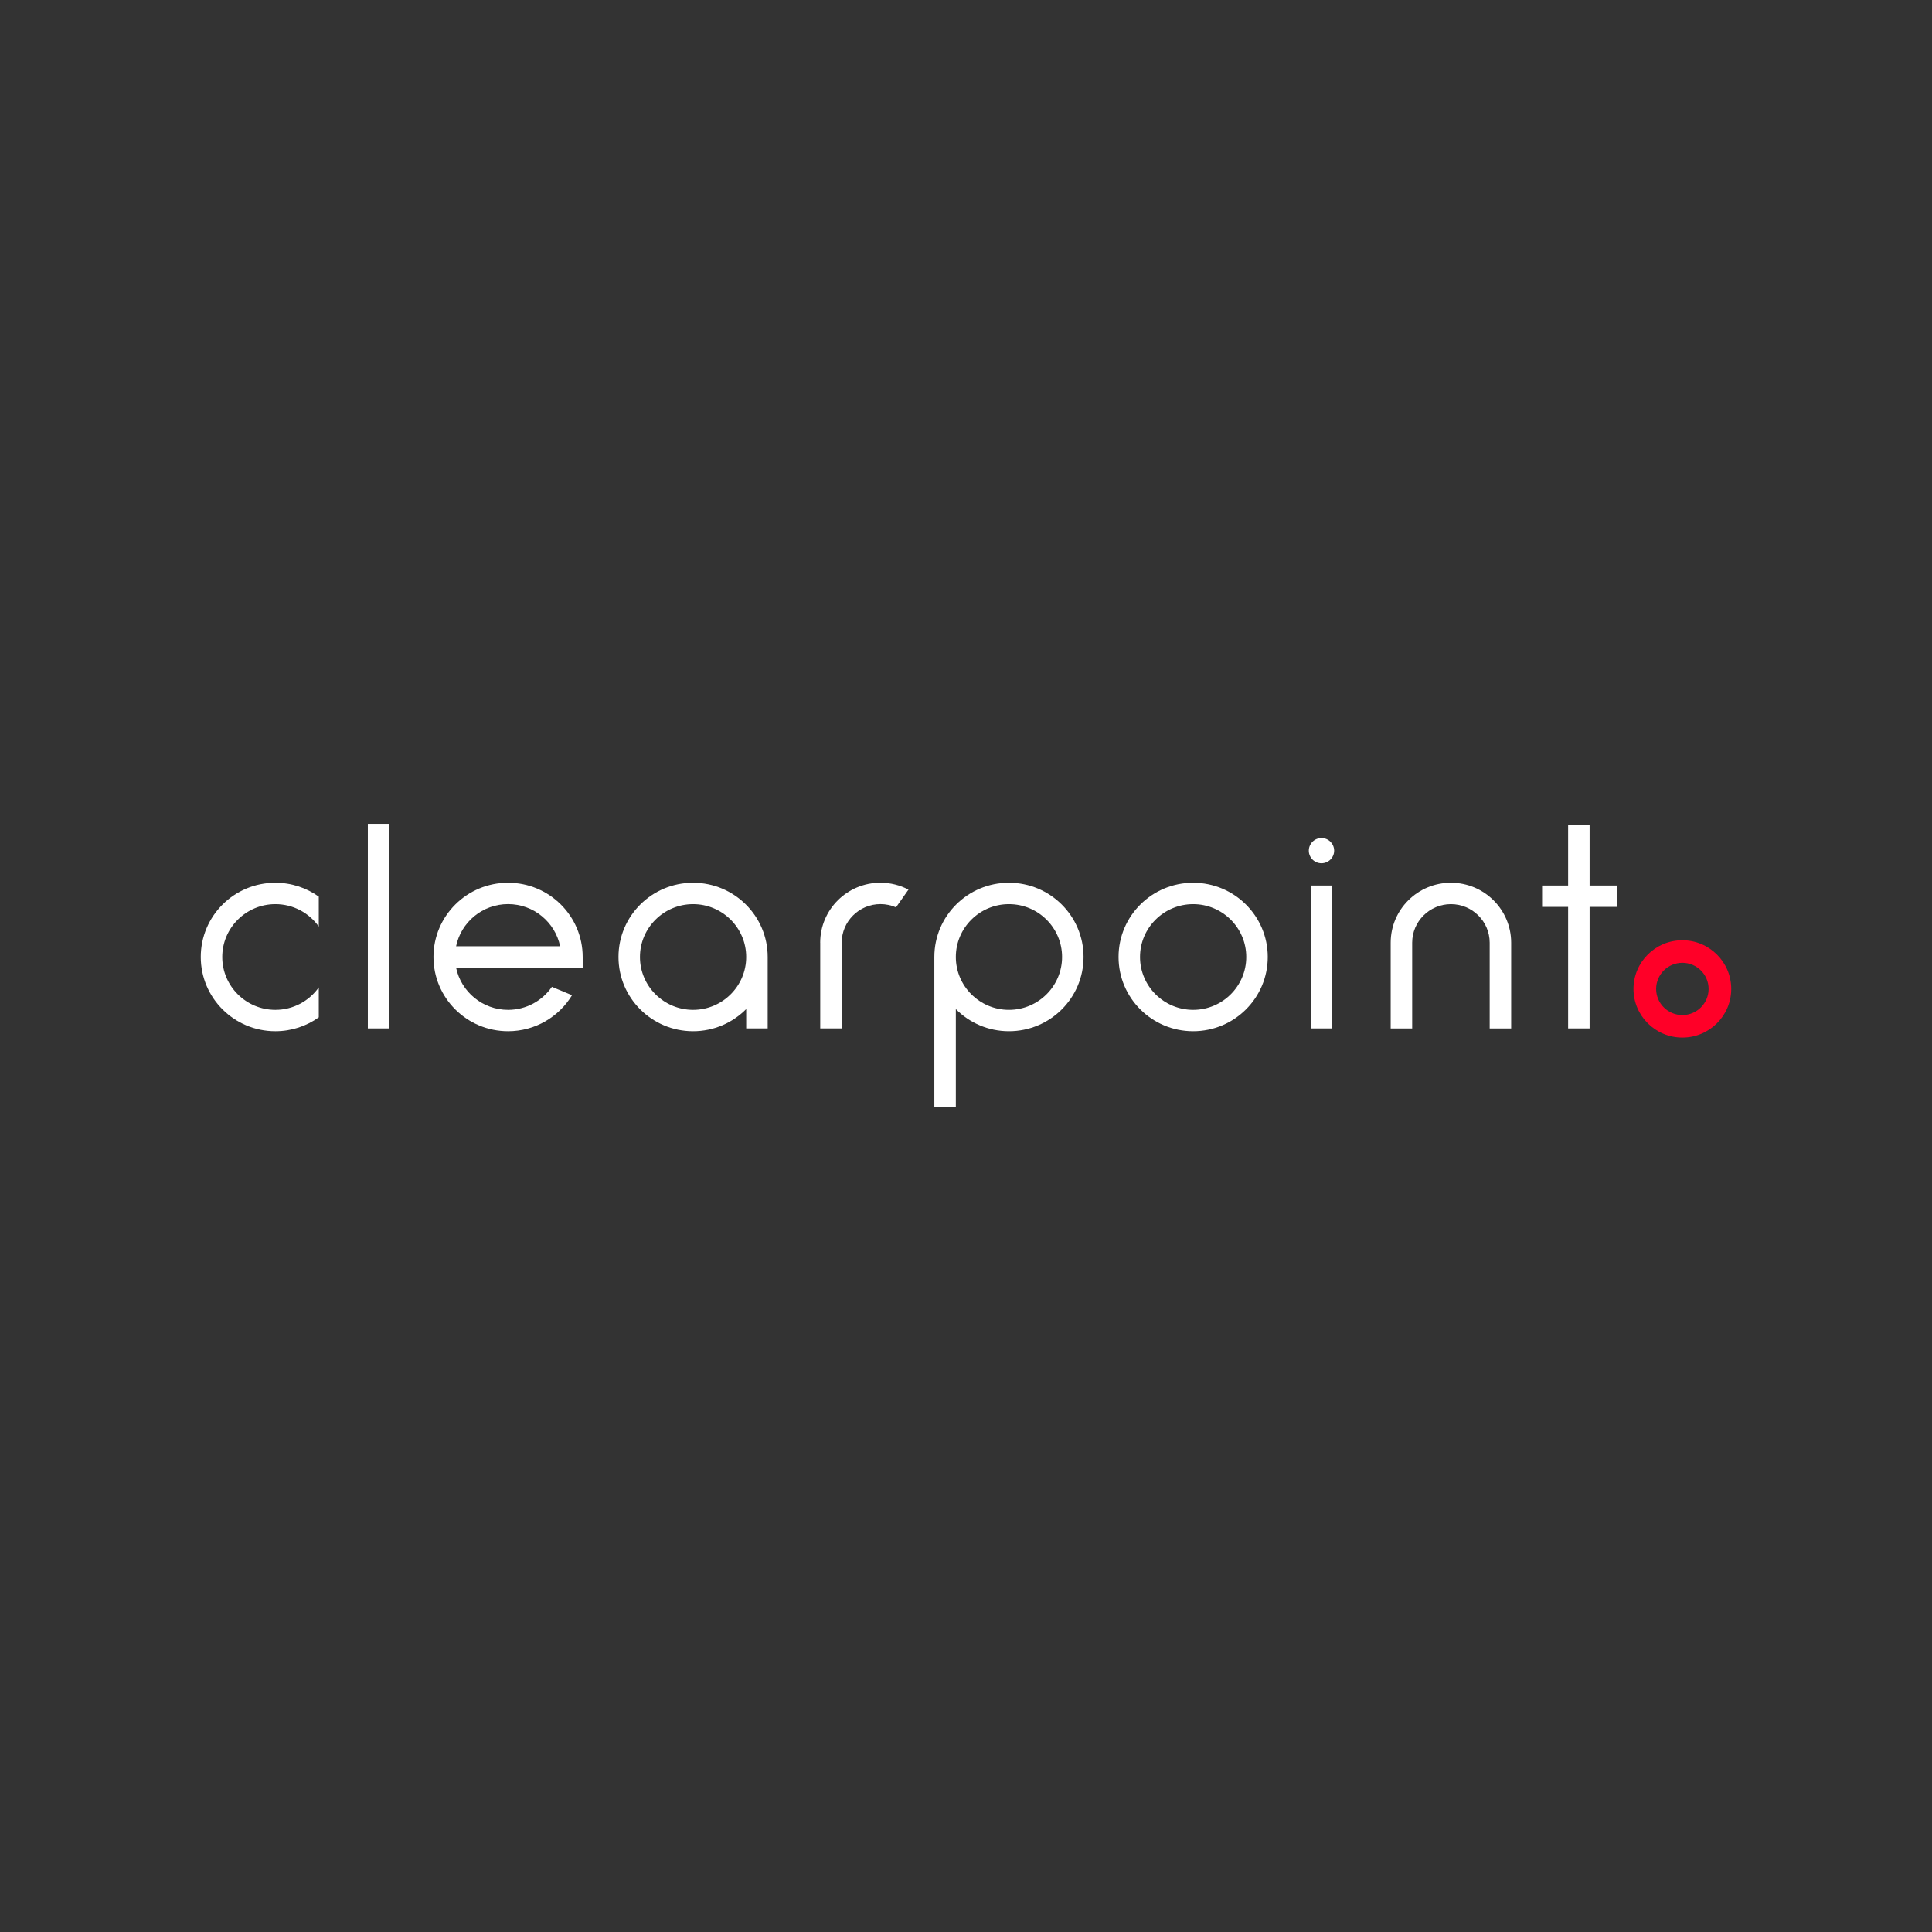 <svg xmlns="http://www.w3.org/2000/svg" xmlns:xlink="http://www.w3.org/1999/xlink" width="500" viewBox="0 0 375 375" height="500" preserveAspectRatio="xMidYMid meet"><rect x="0" y="0" width="375" height="375" fill="#333333" stroke="none"/><defs><clipPath id="c72e01bcb8"><path d="M 317 182 L 336.898 182 L 336.898 202 L 317 202 Z M 317 182 " clip-rule="nonzero"></path></clipPath><clipPath id="5cc3513acc"><path d="M 71 159.367 L 76 159.367 L 76 200 L 71 200 Z M 71 159.367 " clip-rule="nonzero"></path></clipPath><clipPath id="5bc12b2c0f"><path d="M 38.102 171 L 62 171 L 62 201 L 38.102 201 Z M 38.102 171 " clip-rule="nonzero"></path></clipPath></defs><g clip-path="url(#c72e01bcb8)"><path fill="#ff0028" d="M 326.547 186.879 C 329.352 186.879 331.637 189.156 331.637 191.949 C 331.637 194.742 329.352 197.02 326.547 197.02 C 323.738 197.02 321.453 194.742 321.453 191.949 C 321.453 189.156 323.738 186.879 326.547 186.879 Z M 326.547 182.508 C 321.305 182.508 317.059 186.738 317.059 191.949 C 317.059 197.16 321.309 201.391 326.547 201.391 C 331.781 201.391 336.031 197.16 336.031 191.949 C 336.031 186.738 331.781 182.508 326.547 182.508 Z M 326.547 182.508 " fill-opacity="1" fill-rule="nonzero"></path></g><path fill="#ffffff" d="M 134.527 196.008 C 140.207 196.008 144.832 191.414 144.836 185.762 L 144.836 185.75 C 144.836 180.098 140.215 175.496 134.527 175.496 C 128.84 175.496 124.215 180.098 124.215 185.75 C 124.215 191.406 128.84 196.008 134.527 196.008 Z M 134.527 171.344 C 142.523 171.344 149.008 177.797 149.008 185.75 C 149.008 185.75 149.008 185.75 149.008 185.758 L 149.008 199.613 L 144.836 199.613 L 144.836 195.859 C 142.211 198.512 138.566 200.156 134.527 200.156 C 126.531 200.156 120.047 193.707 120.047 185.75 C 120.047 177.797 126.527 171.344 134.527 171.344 Z M 134.527 171.344 " fill-opacity="1" fill-rule="evenodd"></path><path fill="#ffffff" d="M 195.836 171.344 C 203.836 171.344 210.316 177.797 210.316 185.75 C 210.316 193.707 203.836 200.156 195.836 200.156 C 191.801 200.156 188.152 198.512 185.527 195.859 L 185.527 214.828 L 181.355 214.828 L 181.355 185.75 C 181.355 177.797 187.836 171.344 195.836 171.344 Z M 195.836 196.008 C 201.52 196.008 206.148 191.406 206.148 185.75 C 206.148 180.098 201.523 175.496 195.836 175.496 C 190.148 175.496 185.527 180.098 185.527 185.75 C 185.527 191.406 190.148 196.008 195.836 196.008 Z M 195.836 196.008 " fill-opacity="1" fill-rule="evenodd"></path><path fill="#ffffff" d="M 231.59 196.008 C 237.277 196.008 241.898 191.406 241.898 185.75 C 241.898 180.098 237.277 175.496 231.59 175.496 C 225.902 175.496 221.277 180.098 221.277 185.75 C 221.277 191.406 225.902 196.008 231.59 196.008 Z M 231.59 171.344 C 239.586 171.344 246.07 177.797 246.07 185.75 C 246.07 193.707 239.586 200.156 231.59 200.156 C 223.59 200.156 217.109 193.707 217.109 185.75 C 217.109 177.797 223.59 171.344 231.59 171.344 Z M 231.59 171.344 " fill-opacity="1" fill-rule="evenodd"></path><g clip-path="url(#5cc3513acc)"><path fill="#ffffff" d="M 75.57 159.906 L 71.398 159.906 L 71.398 199.613 L 75.57 199.613 Z M 75.57 159.906 " fill-opacity="1" fill-rule="nonzero"></path></g><path fill="#ffffff" d="M 258.578 171.883 L 254.41 171.883 L 254.41 199.613 L 258.578 199.613 Z M 258.578 171.883 " fill-opacity="1" fill-rule="nonzero"></path><path fill="#ffffff" d="M 313.801 171.883 L 313.801 176.031 L 308.539 176.031 L 308.539 199.613 L 304.371 199.613 L 304.371 176.031 L 299.32 176.031 L 299.32 171.883 L 304.371 171.883 L 304.371 160.129 L 308.539 160.129 L 308.539 171.883 Z M 313.801 171.883 " fill-opacity="1" fill-rule="evenodd"></path><path fill="#ffffff" d="M 281.621 171.344 C 288.078 171.344 293.316 176.555 293.316 182.98 L 293.316 199.621 L 289.145 199.621 L 289.145 182.98 C 289.145 178.855 285.77 175.496 281.621 175.496 C 277.477 175.496 274.102 178.855 274.102 182.98 L 274.102 199.621 L 269.93 199.621 L 269.93 182.98 C 269.93 176.555 275.164 171.344 281.621 171.344 Z M 281.621 171.344 " fill-opacity="1" fill-rule="evenodd"></path><path fill="#ffffff" d="M 159.199 182.977 C 159.199 176.551 164.434 171.34 170.891 171.34 C 172.855 171.34 174.707 171.824 176.336 172.676 L 173.914 176.117 C 172.992 175.711 171.969 175.488 170.898 175.488 C 166.746 175.488 163.375 178.852 163.375 182.977 L 163.375 199.613 L 159.207 199.613 L 159.207 182.98 Z M 159.199 182.977 " fill-opacity="1" fill-rule="evenodd"></path><g clip-path="url(#5bc12b2c0f)"><path fill="#ffffff" d="M 38.969 185.75 C 38.969 177.797 45.449 171.344 53.449 171.344 C 56.59 171.344 59.504 172.344 61.875 174.039 L 61.875 179.848 C 60.012 177.215 56.93 175.496 53.449 175.496 C 47.766 175.496 43.141 180.098 43.141 185.75 C 43.141 191.406 47.762 196.008 53.449 196.008 C 56.926 196.008 60.004 194.285 61.875 191.652 L 61.875 197.461 C 59.504 199.156 56.598 200.156 53.449 200.156 C 45.457 200.156 38.969 193.707 38.969 185.75 Z M 38.969 185.75 " fill-opacity="1" fill-rule="evenodd"></path></g><path fill="#ffffff" d="M 88.527 183.672 L 108.719 183.672 C 107.754 179.012 103.594 175.488 98.617 175.488 C 93.645 175.488 89.492 179.004 88.527 183.672 Z M 98.617 171.344 C 106.617 171.344 113.098 177.797 113.098 185.75 L 113.098 187.824 L 88.527 187.824 C 89.492 192.484 93.648 196.008 98.617 196.008 C 102.145 196.008 105.262 194.238 107.121 191.543 L 111.031 193.168 C 108.496 197.355 103.887 200.156 98.617 200.156 C 90.625 200.156 84.137 193.707 84.137 185.75 C 84.137 177.797 90.621 171.344 98.617 171.344 Z M 98.617 171.344 " fill-opacity="1" fill-rule="evenodd"></path><path fill="#ffffff" d="M 256.496 162.668 C 257.859 162.668 258.957 163.766 258.957 165.117 C 258.957 166.465 257.855 167.562 256.496 167.562 C 255.141 167.562 254.039 166.465 254.039 165.117 C 254.039 163.766 255.141 162.668 256.496 162.668 Z M 256.496 162.668 " fill-opacity="1" fill-rule="evenodd"></path></svg>